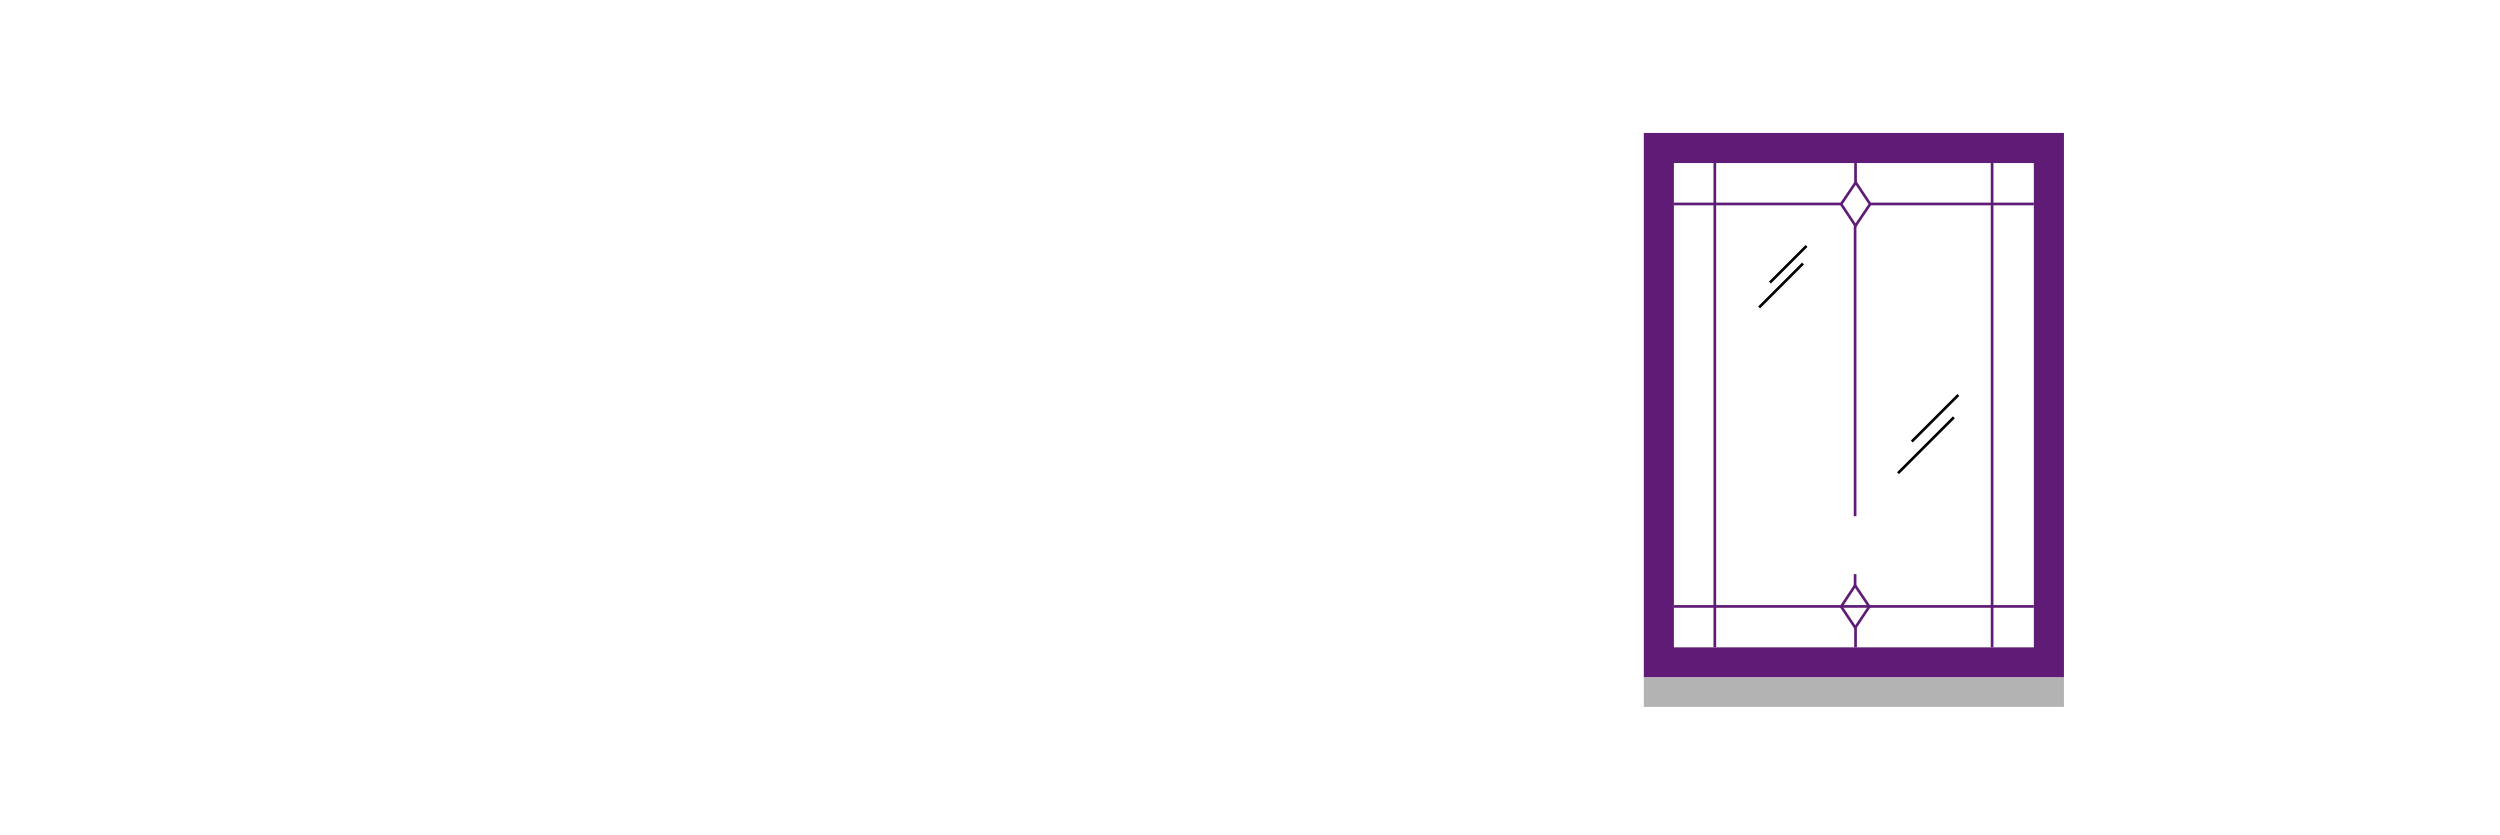 <?xml version="1.0" encoding="UTF-8"?>
<!DOCTYPE svg PUBLIC "-//W3C//DTD SVG 1.1//EN" "http://www.w3.org/Graphics/SVG/1.1/DTD/svg11.dtd">
<svg xmlns="http://www.w3.org/2000/svg" xmlns:xlink="http://www.w3.org/1999/xlink" xmlns:xodm="http://www.corel.com/coreldraw/odm/2003" xml:space="preserve" width="42.333mm" height="14.139mm" version="1.1" style="shape-rendering:geometricPrecision; text-rendering:geometricPrecision; image-rendering:optimizeQuality; fill-rule:evenodd; clip-rule:evenodd" viewBox="0 0 4233.32 1413.92">
 <defs>
  <style type="text/css">
   <![CDATA[
    .fil3 {fill:#1A1A1A}
    .fil1 {fill:#B3B3B3}
    .fil0 {fill:#601B76}
    .fil2 {fill:black;fill-rule:nonzero}
    .fil5 {fill:#1A1A1A;fill-rule:nonzero}
    .fil4 {fill:#601B76;fill-rule:nonzero}
   ]]>
  </style>
 </defs>
 <g id="Слой_x0020_1">
  <g id="_2417785637264">
   <path class="fil0" d="M3443.97 1096.19l-609.51 0 0 -820.12 609.51 0 0 820.12zm-660.45 50.95l711.42 0 0 -922.03 -711.42 0 0 922.03z"/>
   <polygon class="fil1" points="2783.52,1197 3494.94,1197 3494.94,1147.14 2783.52,1147.14 "/>
   <polygon class="fil2" points="3212.33,799.66 3306.95,705.04 3310.17,708.26 3215.55,802.87 "/>
   <polygon class="fil2" points="3235.68,746.03 3314.52,667.19 3317.74,670.41 3238.9,749.25 "/>
   <path class="fil4" d="M2834.46 343.1l283.35 0 0 4.55 -283.35 0 0 -4.55zm332.1 0l277.41 0 0 4.55 -277.41 0 0 -4.55z"/>
   <polygon class="fil4" points="2901.49,1096.19 2906.05,1096.19 2906.05,276.06 2901.49,276.06 "/>
   <polygon class="fil4" points="2834.46,1029.16 3443.97,1029.16 3443.97,1024.6 2834.46,1024.6 "/>
   <polygon class="fil4" points="3371.02,1096.19 3375.57,1096.19 3375.57,276.06 3371.02,276.06 "/>
   <path class="fil4" d="M3144.33 276.07l0 35.05 -4.56 0 0 -35.05 4.56 0zm-0.76 106.18l0 491.85 -4.55 0 0 -491.85 4.55 0zm0 589.94l0 21.93 -4.55 0 0 -21.93 4.55 0zm0.76 88.19l0 35.81 -4.56 0 0 -35.81 4.56 0z"/>
   <polygon class="fil4" points="3119.4,1025.61 3143.94,1062.37 3140.17,1064.89 3115.63,1028.14 "/>
   <polygon class="fil4" points="3168.47,1026.63 3143.94,1063.39 3140.16,1060.86 3164.7,1024.11 "/>
   <path class="fil4" d="M3115.76 344.35l26.61 -39.52 27.08 40.79 -27.46 40.78c-9.04,-13.59 -18.07,-27.18 -27.08,-40.79l0.85 -1.26zm26.58 -31.35l-21.97 32.62 21.64 32.62 21.97 -32.63 -21.64 -32.61z"/>
   <polygon class="fil4" points="3115.62,1026.22 3141.28,987.38 3168.47,1027.71 3164.7,1030.25 3141.32,995.57 3119.41,1028.73 "/>
   <polygon class="fil2" points="2977.12,519.02 3051.5,444.64 3054.71,447.86 2980.33,522.24 "/>
   <polygon class="fil2" points="2995.47,476.87 3057.45,414.89 3060.67,418.11 2998.69,480.08 "/>
  </g>
 </g>
</svg>
